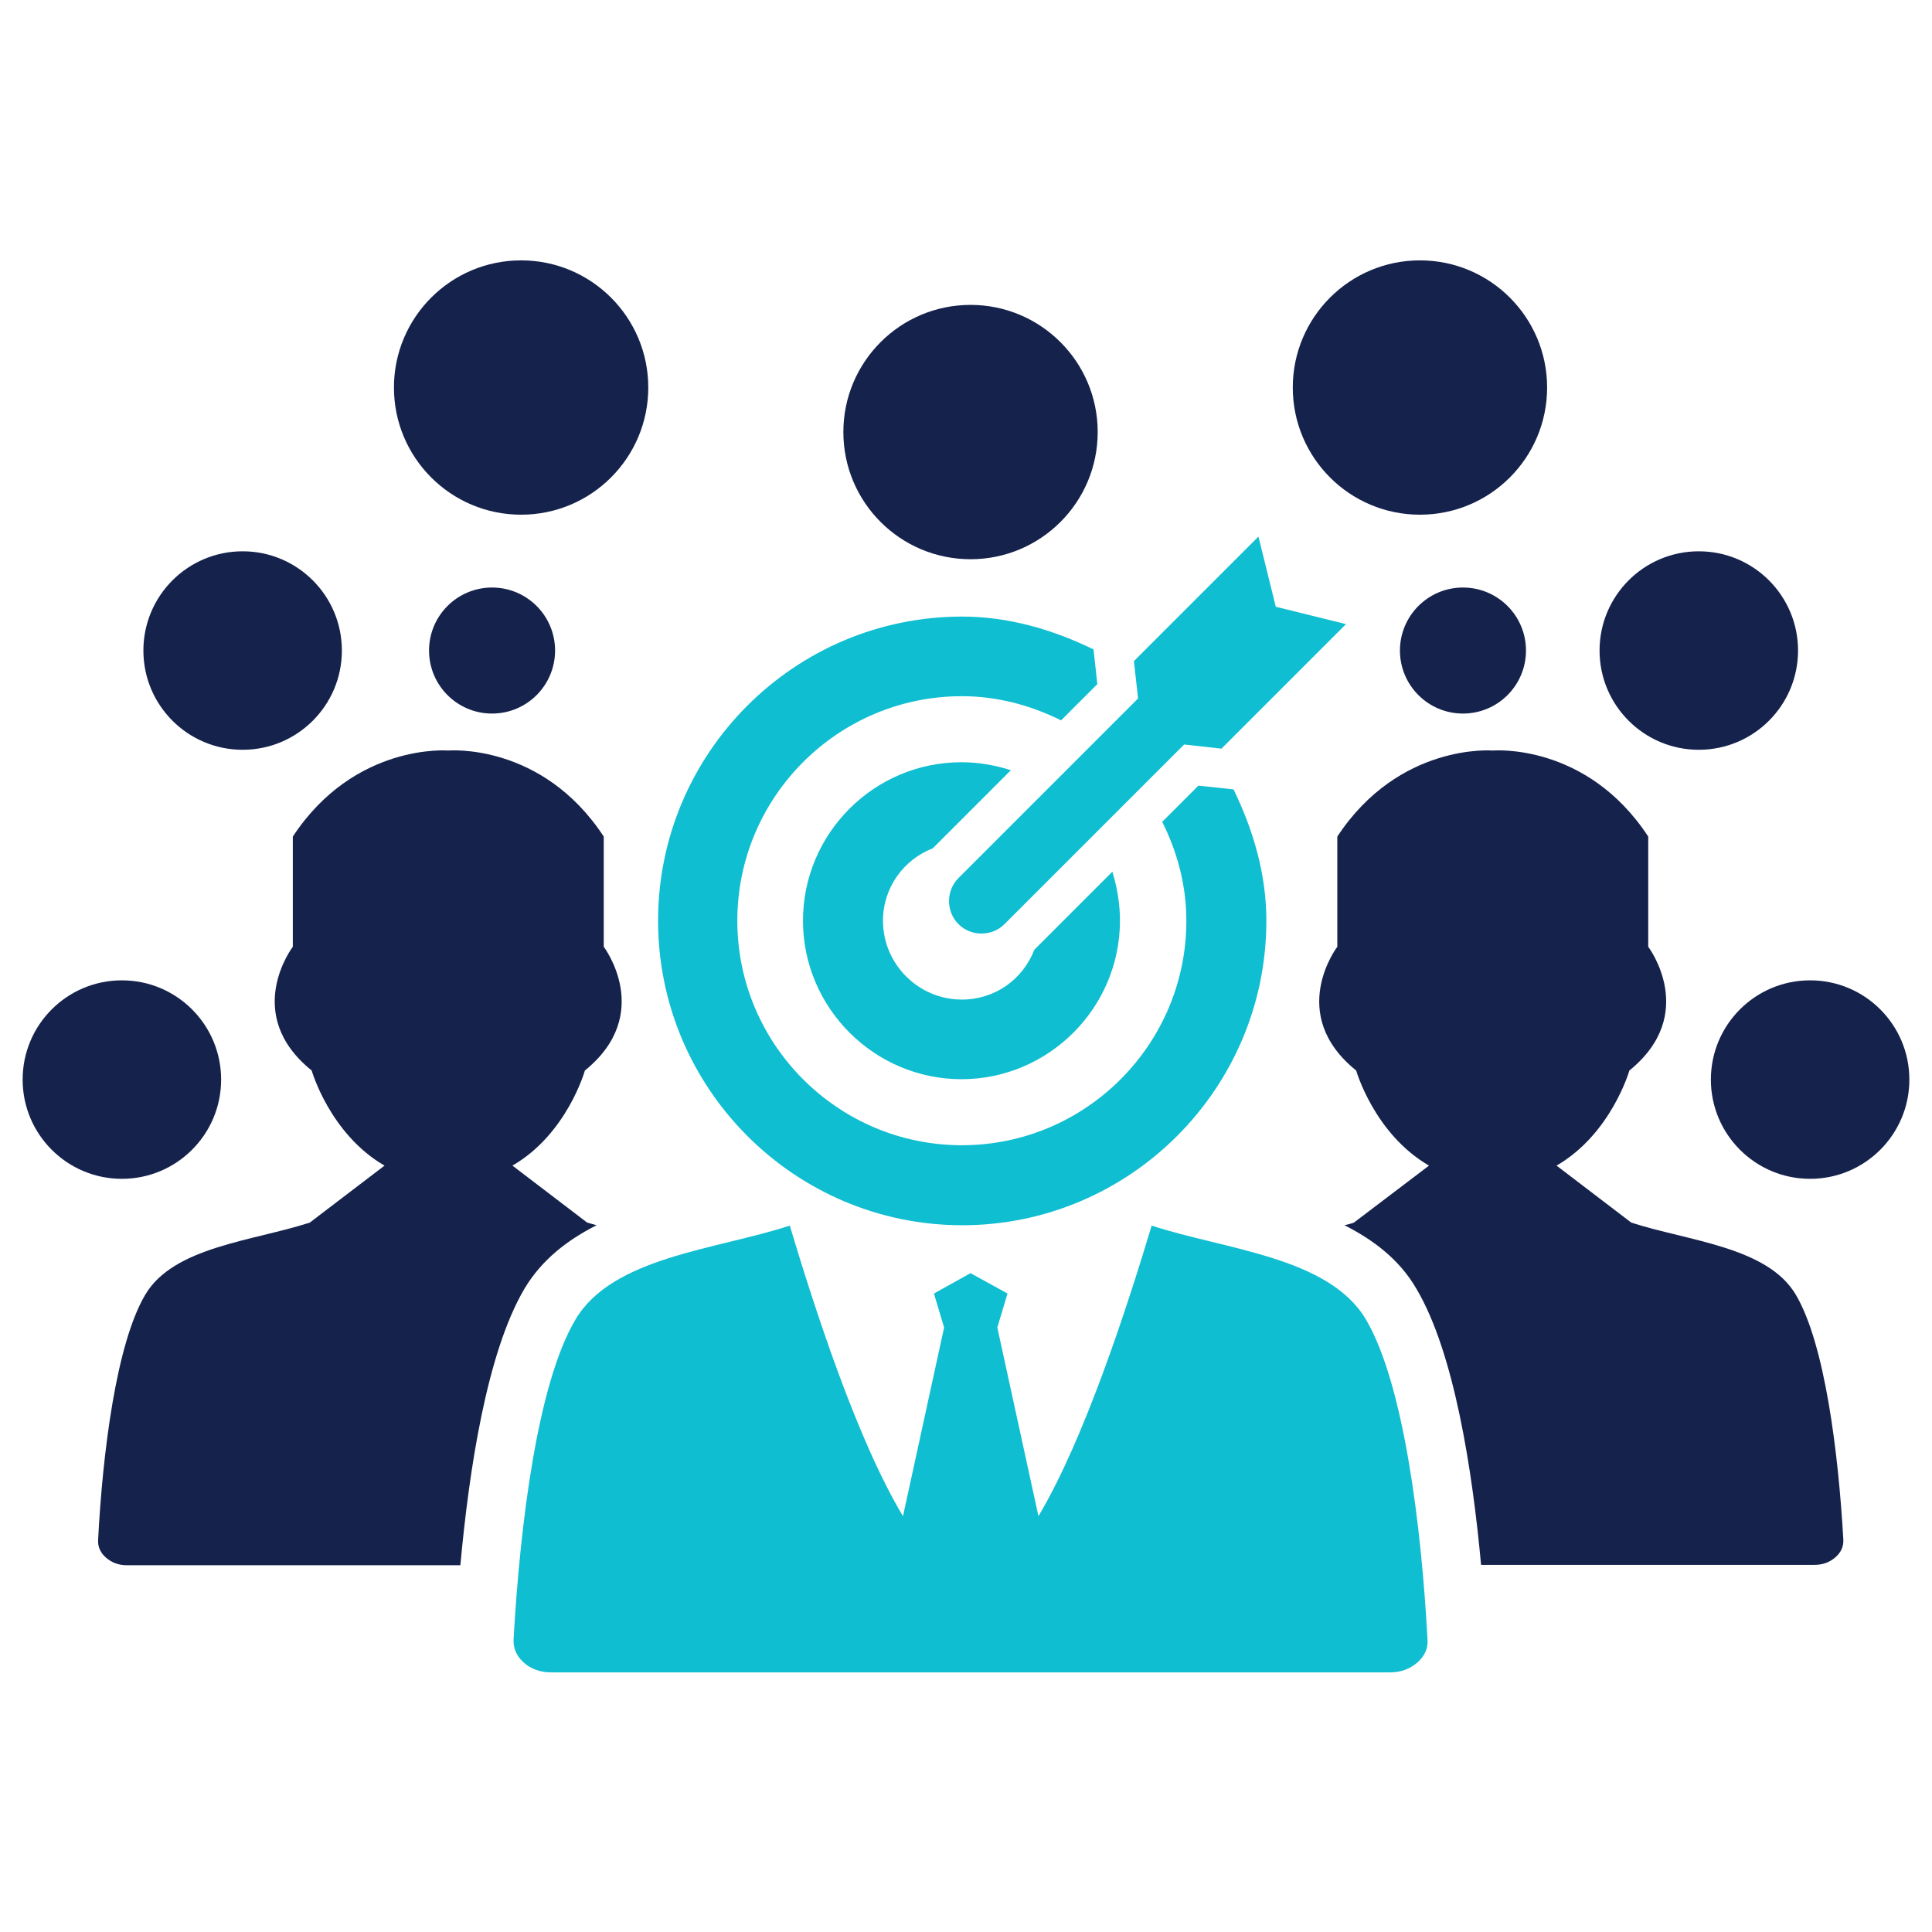 <?xml version="1.0" encoding="utf-8"?>
<!-- Generator: Adobe Illustrator 21.0.2, SVG Export Plug-In . SVG Version: 6.00 Build 0)  -->
<svg version="1.1" id="Layer_1" xmlns="http://www.w3.org/2000/svg" xmlns:xlink="http://www.w3.org/1999/xlink" x="0px" y="0px"
	 viewBox="0 0 512 512" style="enable-background:new 0 0 512 512;" xml:space="preserve">
<style type="text/css">
	.st0{fill-rule:evenodd;clip-rule:evenodd;fill:#15224C;}
	.st1{fill-rule:evenodd;clip-rule:evenodd;fill:#0FBED1;}
	.st2{fill:#0FBED1;}
</style>
<g>
	<g>
		<circle class="st0" cx="130.4" cy="172.4" r="16.7"/>
		<circle class="st0" cx="387.7" cy="172.4" r="16.7"/>
	</g>
	<g>
		<g>
			<circle class="st0" cx="32.3" cy="286.1" r="26.3"/>
			<circle class="st0" cx="479.7" cy="286.1" r="26.3"/>
		</g>
		<g>
			<circle class="st0" cx="450.2" cy="172.4" r="26.3"/>
			<circle class="st0" cx="64.3" cy="172.4" r="26.3"/>
		</g>
		<g>
			<g>
				<g>
					<path class="st1" d="M257.2,337.4l-9.7,5.4l2.7,9l-10.9,50c-12.2-20.3-23.4-55-30-77c-19.6,6.4-47,8.3-56.8,24.9
						c-10.1,17-14.7,54.6-16.4,84.8c-0.1,2.3,0.8,4.4,2.7,6.1c1.9,1.7,4.4,2.6,7.2,2.6h222.4c2.8,0,5.2-0.9,7.2-2.6
						c1.9-1.7,2.9-3.7,2.7-6.1c-1.6-30.1-6.3-67.8-16.3-84.8c-9.8-16.6-37.2-18.5-56.8-24.9c-6.6,22-17.9,56.7-30,77l-10.9-50l2.7-9
						L257.2,337.4L257.2,337.4z"/>
					<g>
						<path class="st2" d="M338.1,160.8l-4.6-18.6l-33,33l1.1,9.9L254,232.7c-1.6,1.6-2.5,3.8-2.5,6.1s0.9,4.5,2.5,6.1
							c1.7,1.7,3.9,2.5,6.1,2.5c2.2,0,4.4-0.8,6.1-2.5l47.6-47.6l9.9,1.1l33-33L338.1,160.8z"/>
						<path class="st2" d="M294.8,231l-20.7,20.7c-3,7.8-10.4,13.2-19.2,13.2c-11.5,0-20.9-9.4-20.9-20.9c0-8.8,5.5-16.2,13.2-19.2
							l20.7-20.7l-0.4-0.1c-4.1-1.3-8.4-2-12.7-2c-23.2,0-42,18.9-42,42s18.9,42,42,42s42-18.9,42-42c0-4.4-0.7-8.6-1.9-12.6
							L294.8,231z"/>
						<path class="st2" d="M317.6,208.2l-9.6,9.6c4.1,8.2,6.4,17,6.4,26.2c0,32.8-26.7,59.5-59.5,59.5s-59.5-26.7-59.5-59.5
							s26.7-59.5,59.5-59.5c9.2,0,18,2.3,26.3,6.4l9.6-9.6l-1-9.2c-10.9-5.3-22.6-8.7-34.8-8.7c-44.5,0-80.6,36.2-80.6,80.6
							c0,44.5,36.2,80.7,80.6,80.7s80.6-36.2,80.6-80.7c0-12.2-3.4-23.9-8.7-34.8L317.6,208.2z"/>
					</g>
				</g>
				<path class="st0" d="M475.9,343.1c-7.5-12.7-28.5-14.2-43.6-19.1l0,0l0,0l-19.8-15.1c14.5-8.4,19.3-25.2,19.3-25.2
					c18.5-15,5-32.8,5-32.8v-29.2c-16.4-25-41.2-22.8-41.2-22.8s-24.8-2.1-41.2,22.8v29.2c0,0-13.6,17.8,5,32.8
					c0,0,4.8,16.8,19.3,25.2L358.8,324c-0.8,0.3-1.7,0.5-2.5,0.7c7.7,3.9,14.6,9.1,19.1,16.9c10,16.9,14.8,48.1,17.1,73.1h88.4
					c2.2,0,4-0.7,5.5-2c1.5-1.3,2.2-2.9,2.1-4.7C487.2,385,483.6,356.1,475.9,343.1z"/>
				<path class="st0" d="M139,341.5c4.6-7.7,11.4-12.9,19.1-16.8c-0.8-0.2-1.7-0.5-2.5-0.7l0,0l0,0l-19.8-15.1
					c14.5-8.4,19.2-25.2,19.2-25.2c18.5-15,5-32.8,5-32.8v-29.2c-16.4-25-41.2-22.8-41.2-22.8s-24.8-2.1-41.2,22.8v29.2
					c0,0-13.6,17.8,5,32.8c0,0,4.8,16.8,19.3,25.2L82.1,324c-15.1,4.9-36.1,6.4-43.6,19.1c-7.7,13-11.3,41.9-12.5,65
					c-0.1,1.8,0.6,3.4,2.1,4.7c1.5,1.3,3.3,2,5.5,2H122C124.3,389.7,129,358.4,139,341.5z"/>
			</g>
			<g>
				<circle class="st0" cx="138.1" cy="102.7" r="33.7"/>
				<circle class="st0" cx="257.2" cy="114.5" r="33.7"/>
				<circle class="st0" cx="376.3" cy="102.7" r="33.7"/>
			</g>
		</g>
	</g>
</g>
</svg>
